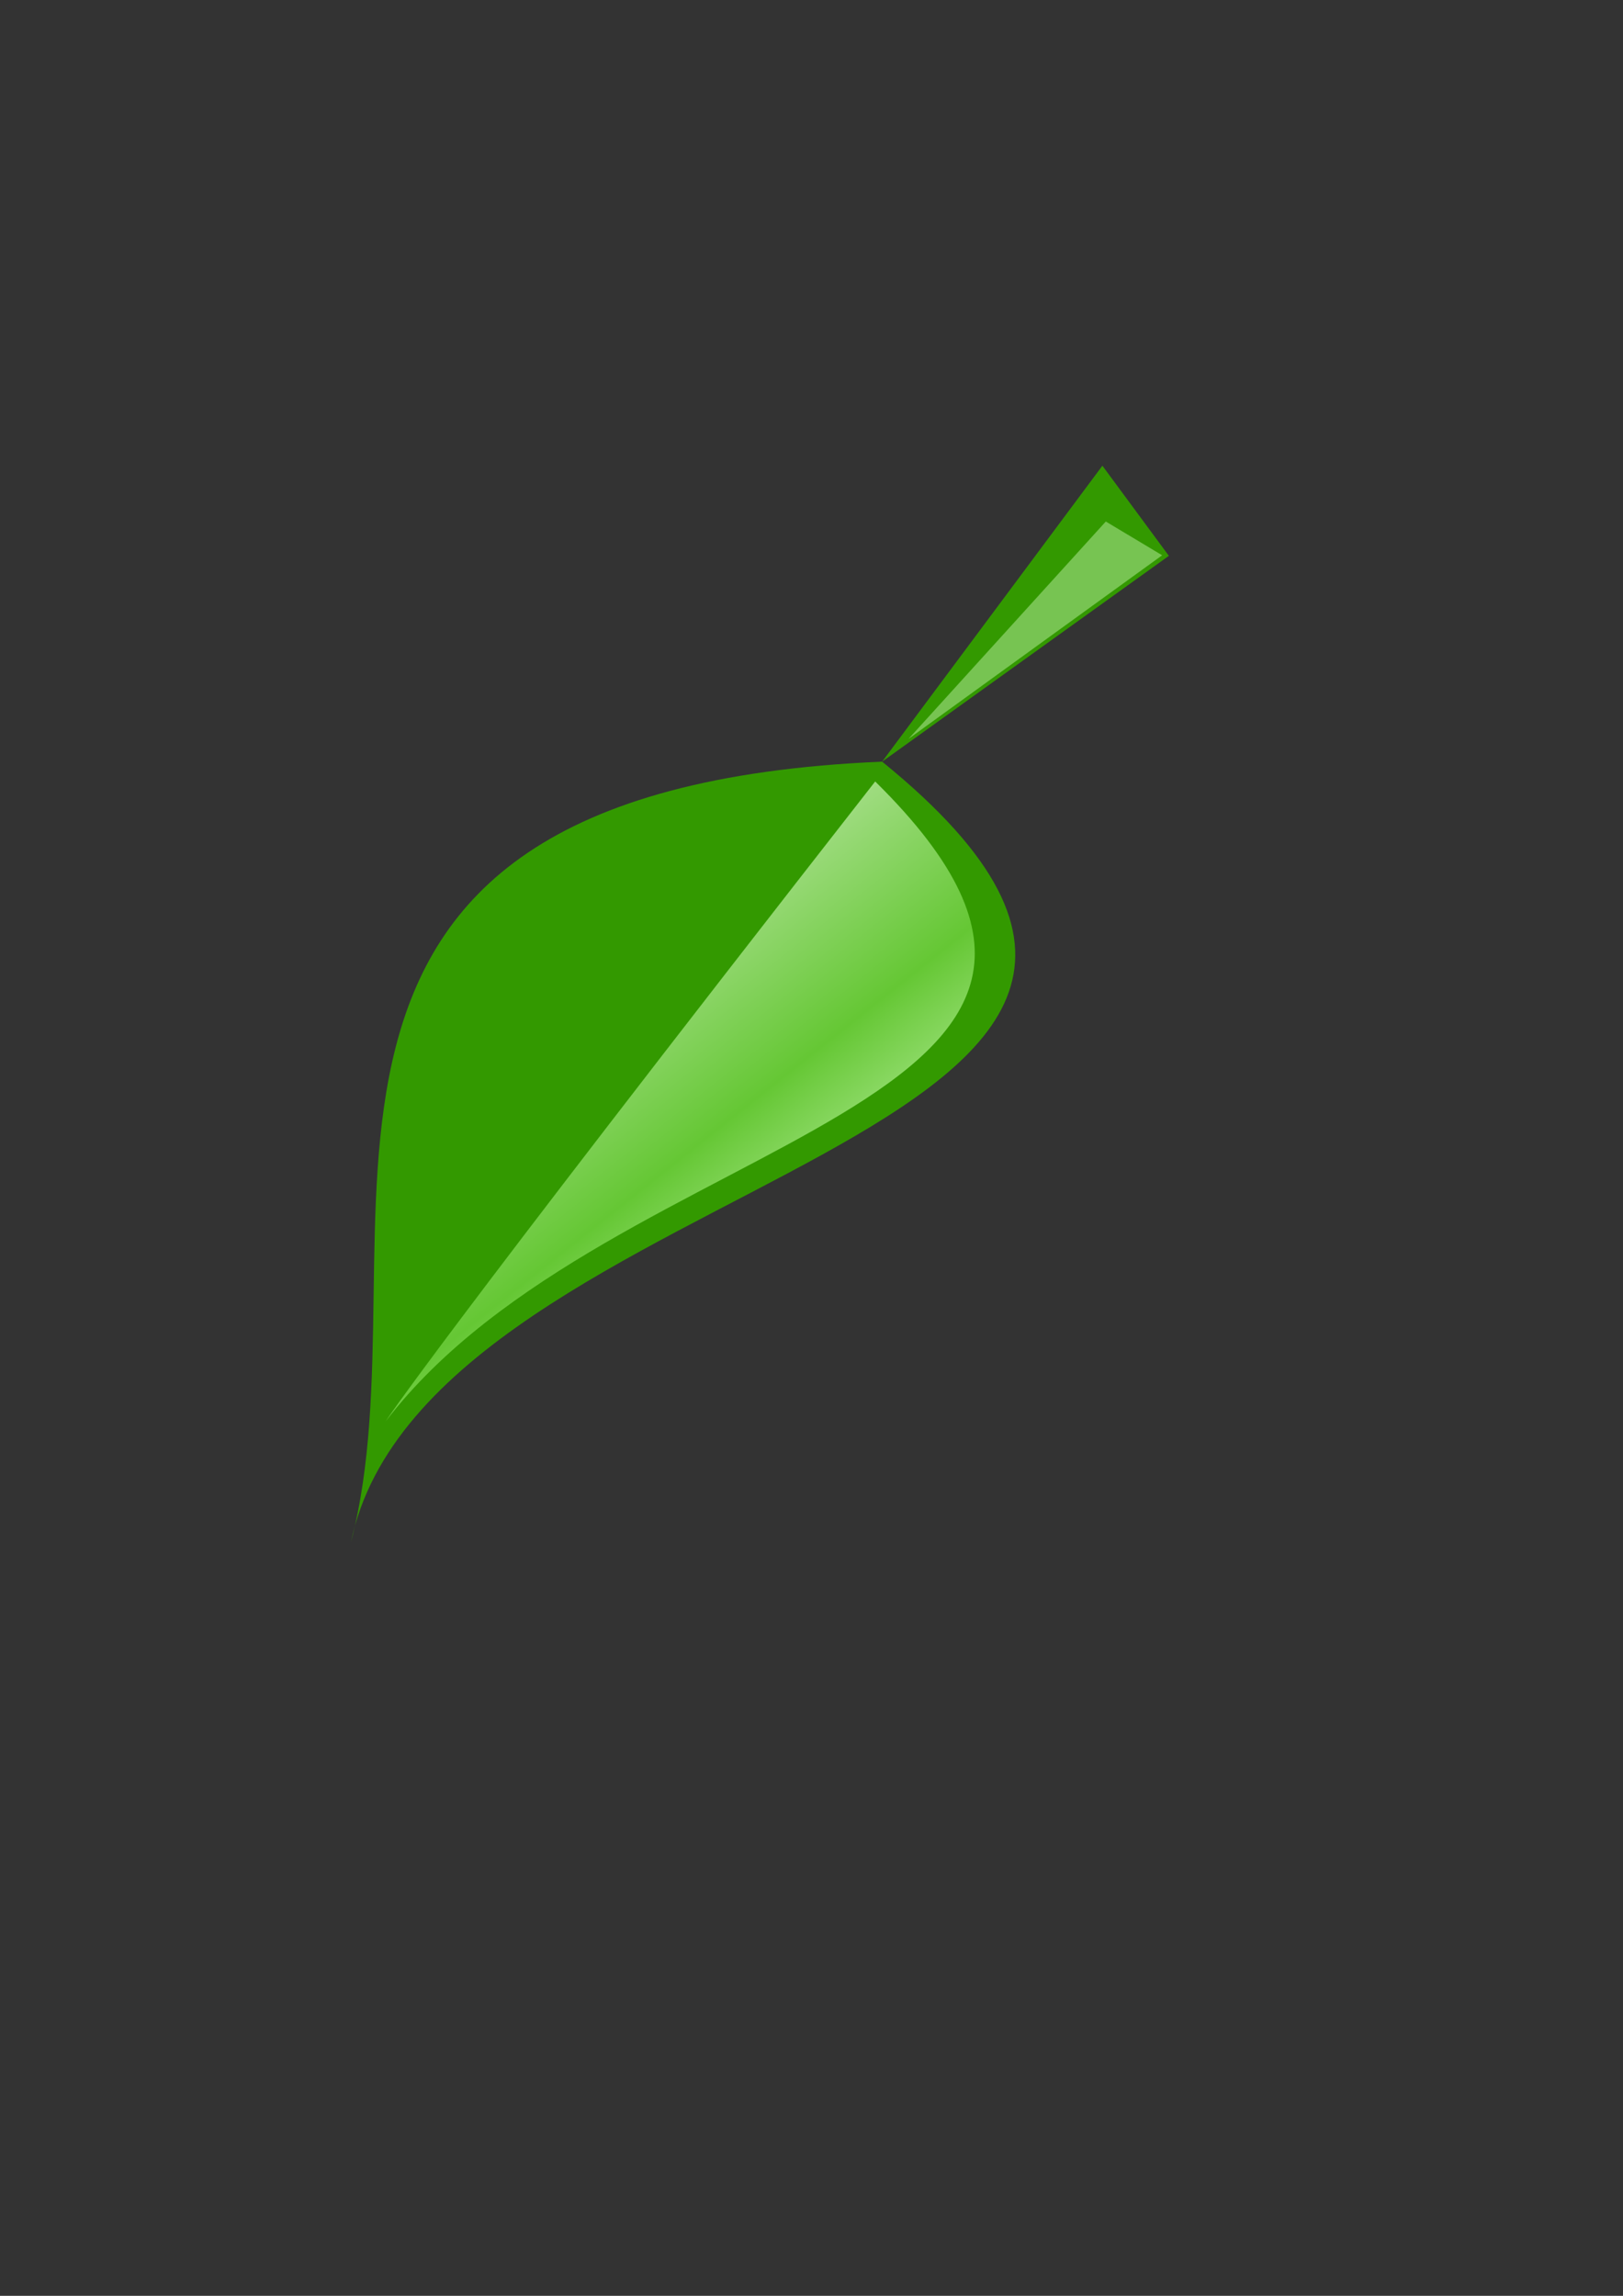 <?xml version="1.0"?><svg width="744.094" height="1052.36" xmlns="http://www.w3.org/2000/svg" xmlns:xlink="http://www.w3.org/1999/xlink">
 <rect width="100%" height="100%" fill="#333333" stroke="none"/>
 <title>large leaf</title>
 <defs>
  <linearGradient id="linearGradient3183">
   <stop offset="0" stop-color="rgb(255,255,255)" id="stop3185"/>
   <stop offset="0.662" stop-color="rgb(101,199,52)" id="stop3191"/>
   <stop offset="1" stop-color="rgb(221,255,205)" id="stop3187"/>
  </linearGradient>
  <linearGradient xlink:href="#linearGradient3183" y2="0.195" x2="0.283" y1="1" x1="1" id="linearGradient3988"/>
 </defs>
 <g>
  <title>Layer 1</title>
  <g transform="rotate(171.453 345.009 458.454)" id="layer1">
   <g id="g3979">
    <g fill="#339900" id="g2391">
     <path d="m564.041,240.031c-57.292,133.077 11.65,350.397 -294.043,317.705c-187.539,-205.43 233.262,-152.794 294.043,-317.705z" fill="#339900" id="path2383"/>
     <path d="m269.998,557.737l-144.02,73.753l24.004,45.386l120.016,-119.14z" fill="#339900" id="path2385"/>
    </g>
    <path d="m274.5,549.227c242.245,-229.544 265.538,-256.718 265.538,-256.718c-122.375,118.397 -394.932,84.367 -265.538,256.718z" fill="url(#linearGradient3988)" id="path3165"/>
    <path d="m276.728,553.097c58.613,-75.846 149.634,-146.885 215.864,-213.039c31.647,-31.614 46.467,-37.724 57.326,-69.127" fill="none" id="path2409"/>
    <path d="m271.498,555.609c64.664,-6.255 120.465,27.71 196.366,-40.942c77.484,-70.084 73.57,-229.651 77.113,-230.652" fill="none" id="path3959"/>
    <path d="m128.978,632.199l23.253,19.148l104.266,-85.101l-127.518,65.954z" fill="#77c452" id="path3973"/>
   </g>
  </g>
 </g>
</svg>